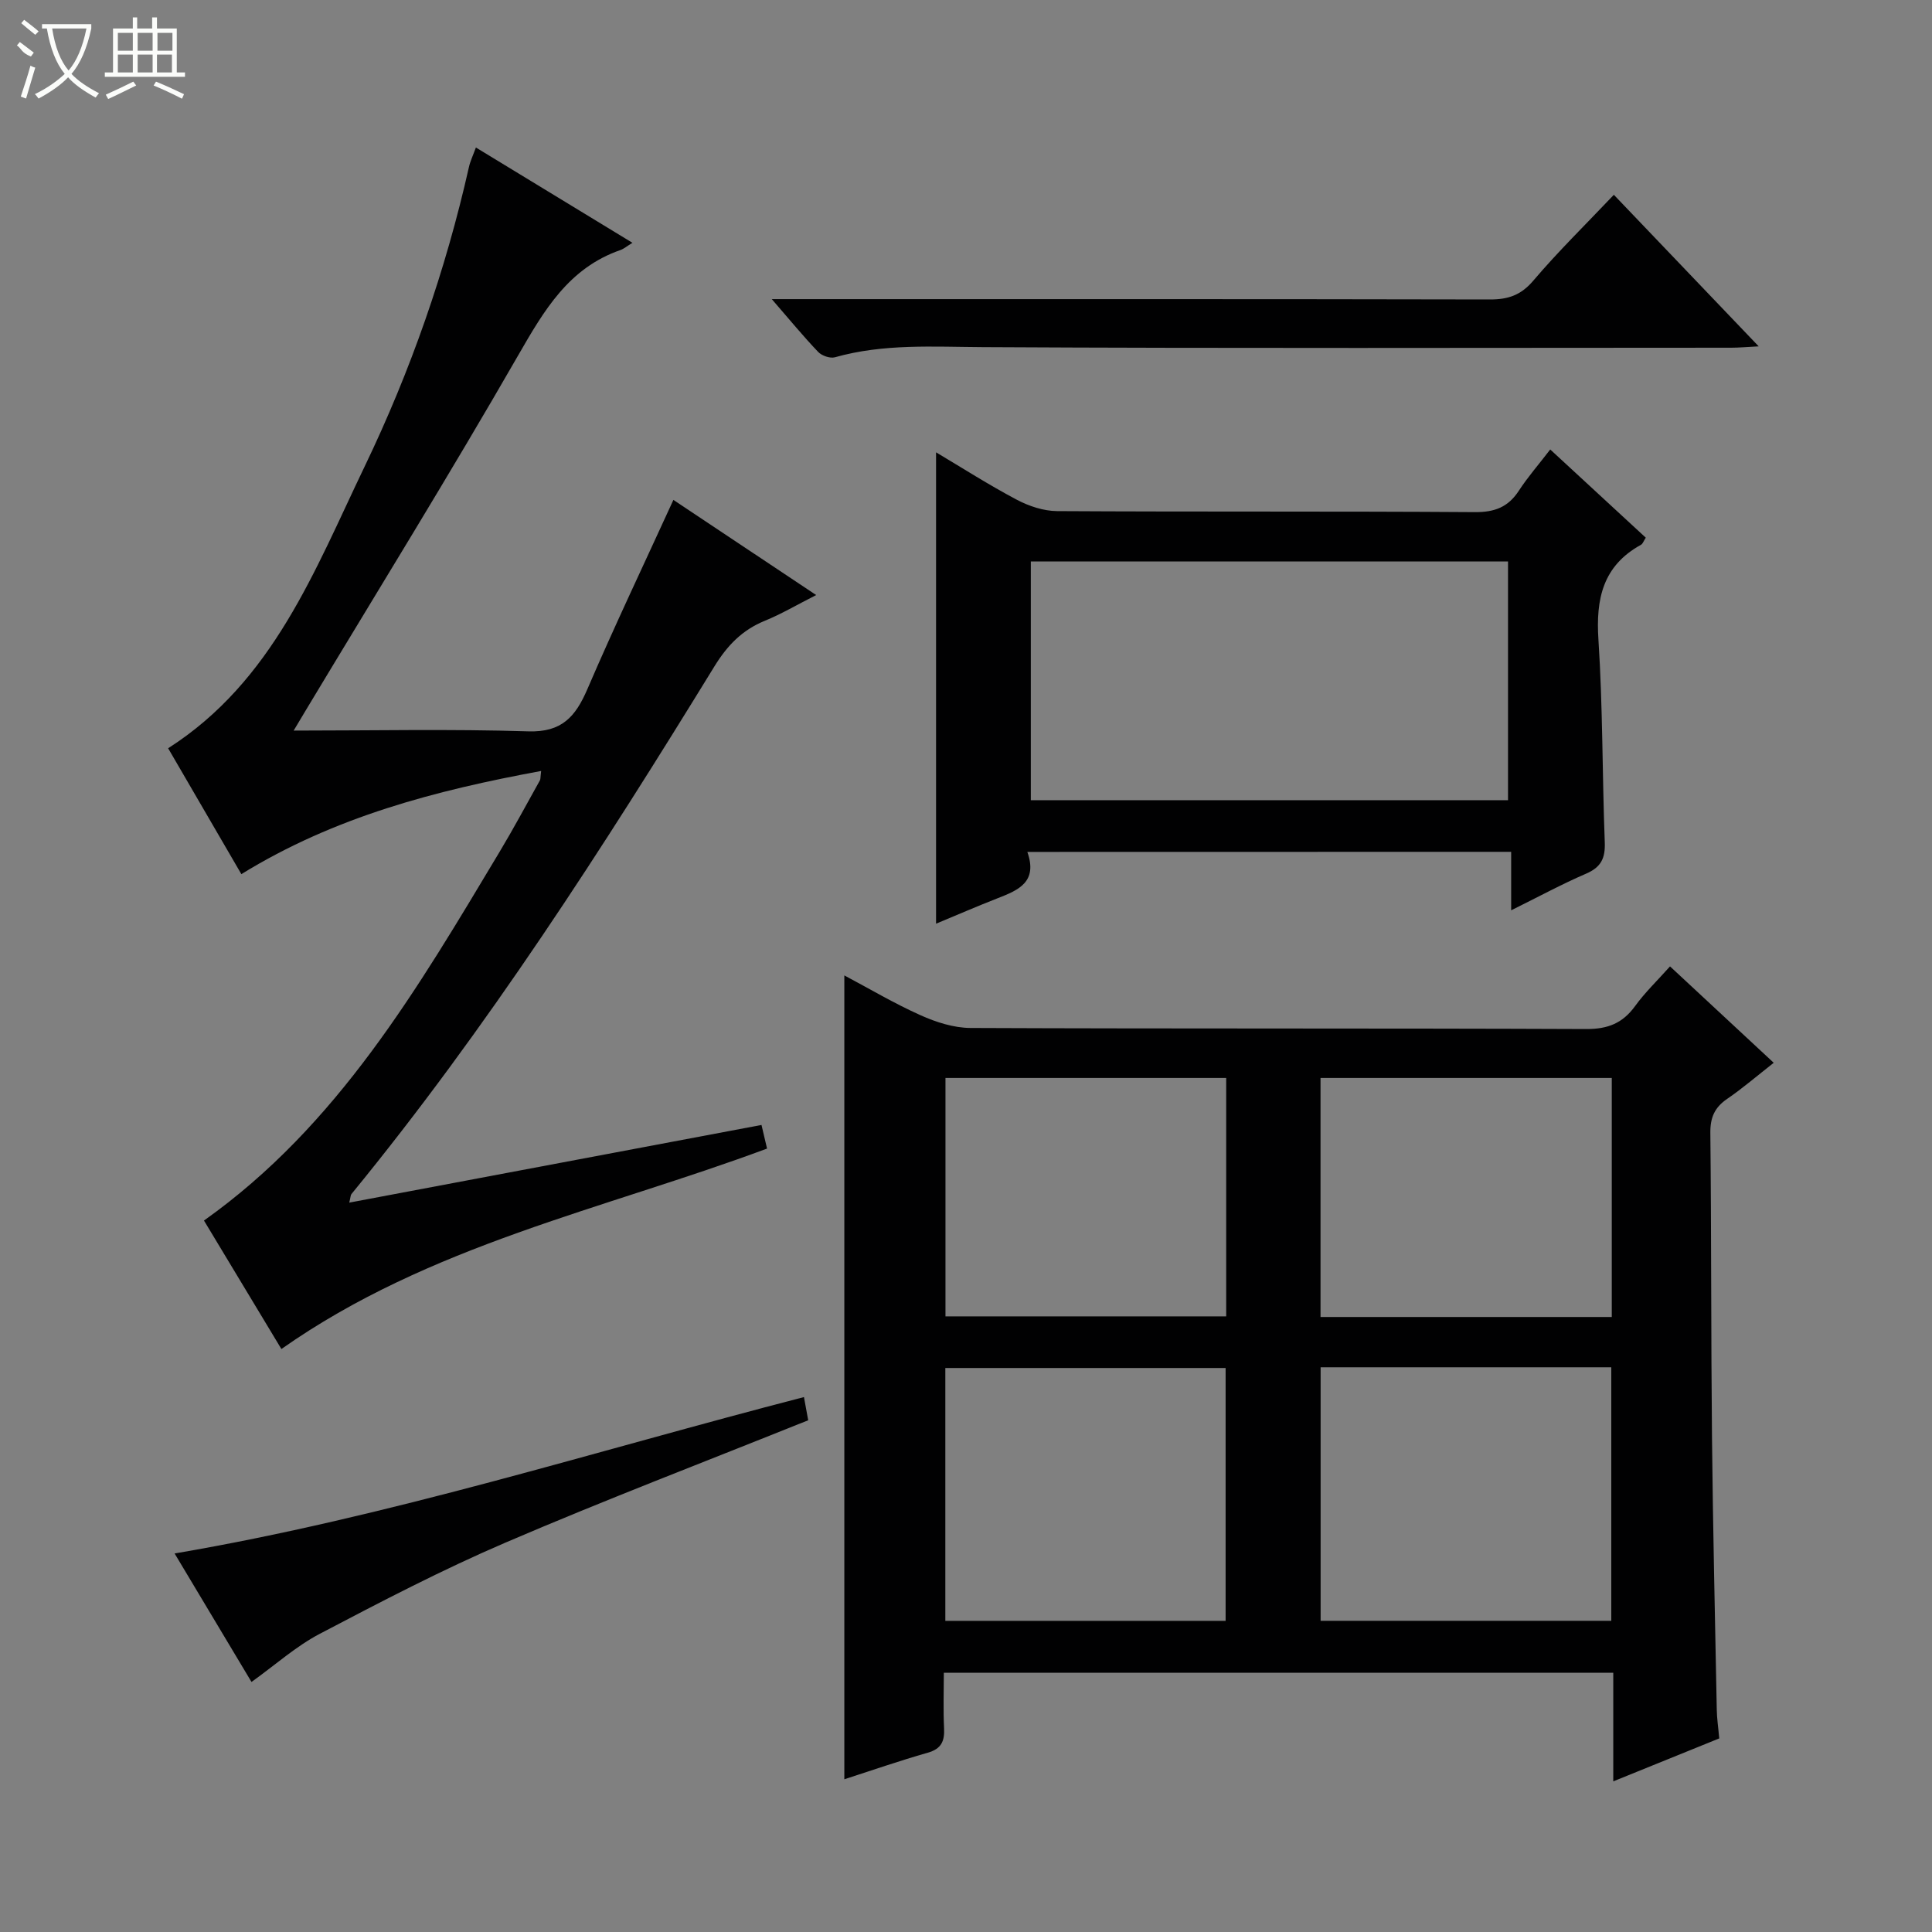 <svg enable-background="new 0 0 400 400" viewBox="0 0 400 400" xmlns="http://www.w3.org/2000/svg"><rect x="0" y="0" width="400" height="400" fill="#808080" stroke="none"/><g fill="#010102"><path d="m345.76 200.08c7.09 6.59 13.99 13.01 21.47 19.96-3.45 2.7-6.42 5.27-9.64 7.47-2.62 1.79-3.52 3.89-3.48 7.08.22 20.99.13 41.99.34 62.99.19 18.81.63 37.62.99 56.43.03 1.81.31 3.61.51 5.91-7.1 2.88-14.24 5.77-21.94 8.89 0-7.92 0-15.05 0-22.49-46.22 0-92.11 0-138.6 0 0 3.9-.14 7.7.05 11.49.13 2.69-.56 4.27-3.38 5.07-5.88 1.68-11.67 3.69-17.27 5.5 0-55.45 0-110.65 0-166.43 5.1 2.7 10.3 5.79 15.77 8.24 3.21 1.44 6.87 2.62 10.34 2.64 42.5.18 85 .04 127.49.22 4.46.02 7.53-1.19 10.11-4.74 2.03-2.81 4.58-5.25 7.24-8.23zm-72.34 83v52.49h60.18c0-17.71 0-35.06 0-52.49-20.19 0-39.98 0-60.18 0zm-77.7.15v52.35h58.03c0-17.6 0-34.86 0-52.35-19.36 0-38.47 0-58.03 0zm77.68-60.05v49.49h60.3c0-16.61 0-32.96 0-49.49-20.21 0-40.11 0-60.3 0zm-19.53 0c-19.59 0-38.71 0-58.12 0v49.36h58.12c0-16.53 0-32.68 0-49.36z"/><path d="m60.8 151.26c16.36 0 32.49-.35 48.59.16 6.94.22 9.77-3.06 12.21-8.72 5.57-12.95 11.63-25.68 17.82-39.2 9.58 6.39 19.16 12.77 29.56 19.7-4.02 2.04-7.23 3.94-10.64 5.33-4.68 1.91-7.75 5.09-10.41 9.41-23.17 37.72-47.06 74.95-75.17 109.28-.18.22-.16.6-.45 1.77 28.61-5.39 56.84-10.71 85.35-16.08.41 1.76.77 3.3 1.15 4.89-33.95 12.63-69.9 19.94-100.55 41.5-5.28-8.76-10.73-17.8-16.03-26.6 27.74-19.68 44.31-48.16 61.22-76.36 2.91-4.85 5.57-9.84 8.33-14.77.15-.26.09-.64.26-1.95-21.83 4.03-42.73 9.45-62.07 21.36-4.99-8.59-10.06-17.3-15.16-26.06 21.73-13.88 30.35-36.84 40.71-58.39 9.51-19.78 16.73-40.48 21.57-61.95.28-1.24.85-2.42 1.44-4.04 10.85 6.61 21.44 13.06 32.41 19.73-1.14.7-1.77 1.24-2.49 1.5-10.7 3.72-15.79 12.46-21.12 21.72-14.25 24.79-29.31 49.11-44.05 73.62-.94 1.55-1.85 3.09-2.48 4.15z"/><path d="m212.7 176.38c2.19 6.2-1.81 7.9-6.05 9.55-4.31 1.68-8.55 3.53-12.85 5.31 0-32.58 0-64.86 0-97.59 5.41 3.22 10.93 6.75 16.71 9.81 2.51 1.33 5.55 2.34 8.35 2.36 28.83.17 57.66.01 86.49.21 4.12.03 6.91-1.04 9.13-4.46 1.8-2.77 4-5.28 6.48-8.51 6.75 6.23 13.26 12.25 19.78 18.26-.44.67-.61 1.26-.99 1.47-7.91 4.36-9.37 11.2-8.81 19.67.91 13.94.78 27.95 1.31 41.92.13 3.29-.75 5.16-3.86 6.5-5.01 2.16-9.82 4.77-15.52 7.59 0-4.36 0-8.05 0-12.11-33.52.02-66.39.02-100.17.02zm.72-60.14v49.43h98.8c0-16.63 0-33.01 0-49.43-33.12 0-65.87 0-98.8 0z"/><path d="m159.79 61.93h6.75c47.31 0 94.62-.03 141.92.07 3.76.01 6.43-.87 9-3.9 5.14-6.05 10.84-11.62 16.67-17.77 9.94 10.4 19.63 20.54 29.99 31.38-2.56.13-4.13.28-5.7.28-51.64.01-103.28.16-154.92-.12-10.32-.06-20.55-.75-30.64 2.1-1 .28-2.72-.32-3.47-1.11-3.05-3.19-5.87-6.63-9.6-10.93z"/><path d="m52.07 348.23c-5.21-8.69-10.56-17.64-15.92-26.6 44.33-7.55 86.79-21.13 130.3-32.38.38 2.05.66 3.6.88 4.8-21.18 8.51-42.11 16.5-62.68 25.33-13.1 5.62-25.79 12.24-38.42 18.87-4.93 2.58-9.19 6.42-14.16 9.98z"/></g><path d="m6.4 11.7c-2-.8-1.9-1.6-2.9-2.3l.6-.7c.9.7 1.9 1.4 2.9 2.2zm-2.1 8.3c.7-2.1 1.4-4.2 2-6.4.2.1.6.3 1 .4-.7 2.3-1.3 4.4-1.9 6.4zm3-12.8c-1.1-.9-2.1-1.7-2.9-2.4l.6-.7c1 .8 2 1.5 3 2.4zm1.4-1.3v-.9h10.2v.9c-.9 4.2-2.3 7.3-4.1 9.4 1.3 1.4 3.2 2.7 5.7 4-.2.2-.4.5-.7.9-2.5-1.4-4.4-2.7-5.7-4.2-1.4 1.5-3.5 3-6.1 4.4 0 0 0 0-.1-.1-.3-.4-.5-.7-.7-.8 2.7-1.3 4.7-2.8 6.2-4.2-1.8-2.2-3-5.3-3.7-9.4zm9.2 0h-7.1c.6 3.8 1.7 6.7 3.4 8.7 1.7-2 2.9-4.8 3.7-8.7z" fill="#fbfcfa"/><path d="m31.6 3.6h.9v2.3h4.1v9.1h1.7v.9h-16.6v-.9h1.7v-9.1h4.1v-2.3h.9v2.3h3.1v-2.3zm-4 13.3.6.8c-1.9.9-3.8 1.9-5.8 2.8-.2-.3-.3-.6-.5-.9 2-.9 3.9-1.8 5.7-2.7zm-3.2-10.1v3.7h3.1v-3.7zm0 4.5v3.7h3.1v-3.7zm4.1-4.5v3.7h3.1v-3.7zm0 4.5v3.7h3.1v-3.7zm9.1 9.1c-2.1-1.1-4.1-2-5.8-2.7l.5-.8c2.2.9 4.1 1.8 5.8 2.6l-.4.9zm-1.9-13.6h-3.1v3.7h3.1zm-3.2 4.5v3.7h3.1v-3.7z" fill="#fbfcfa"/></svg>